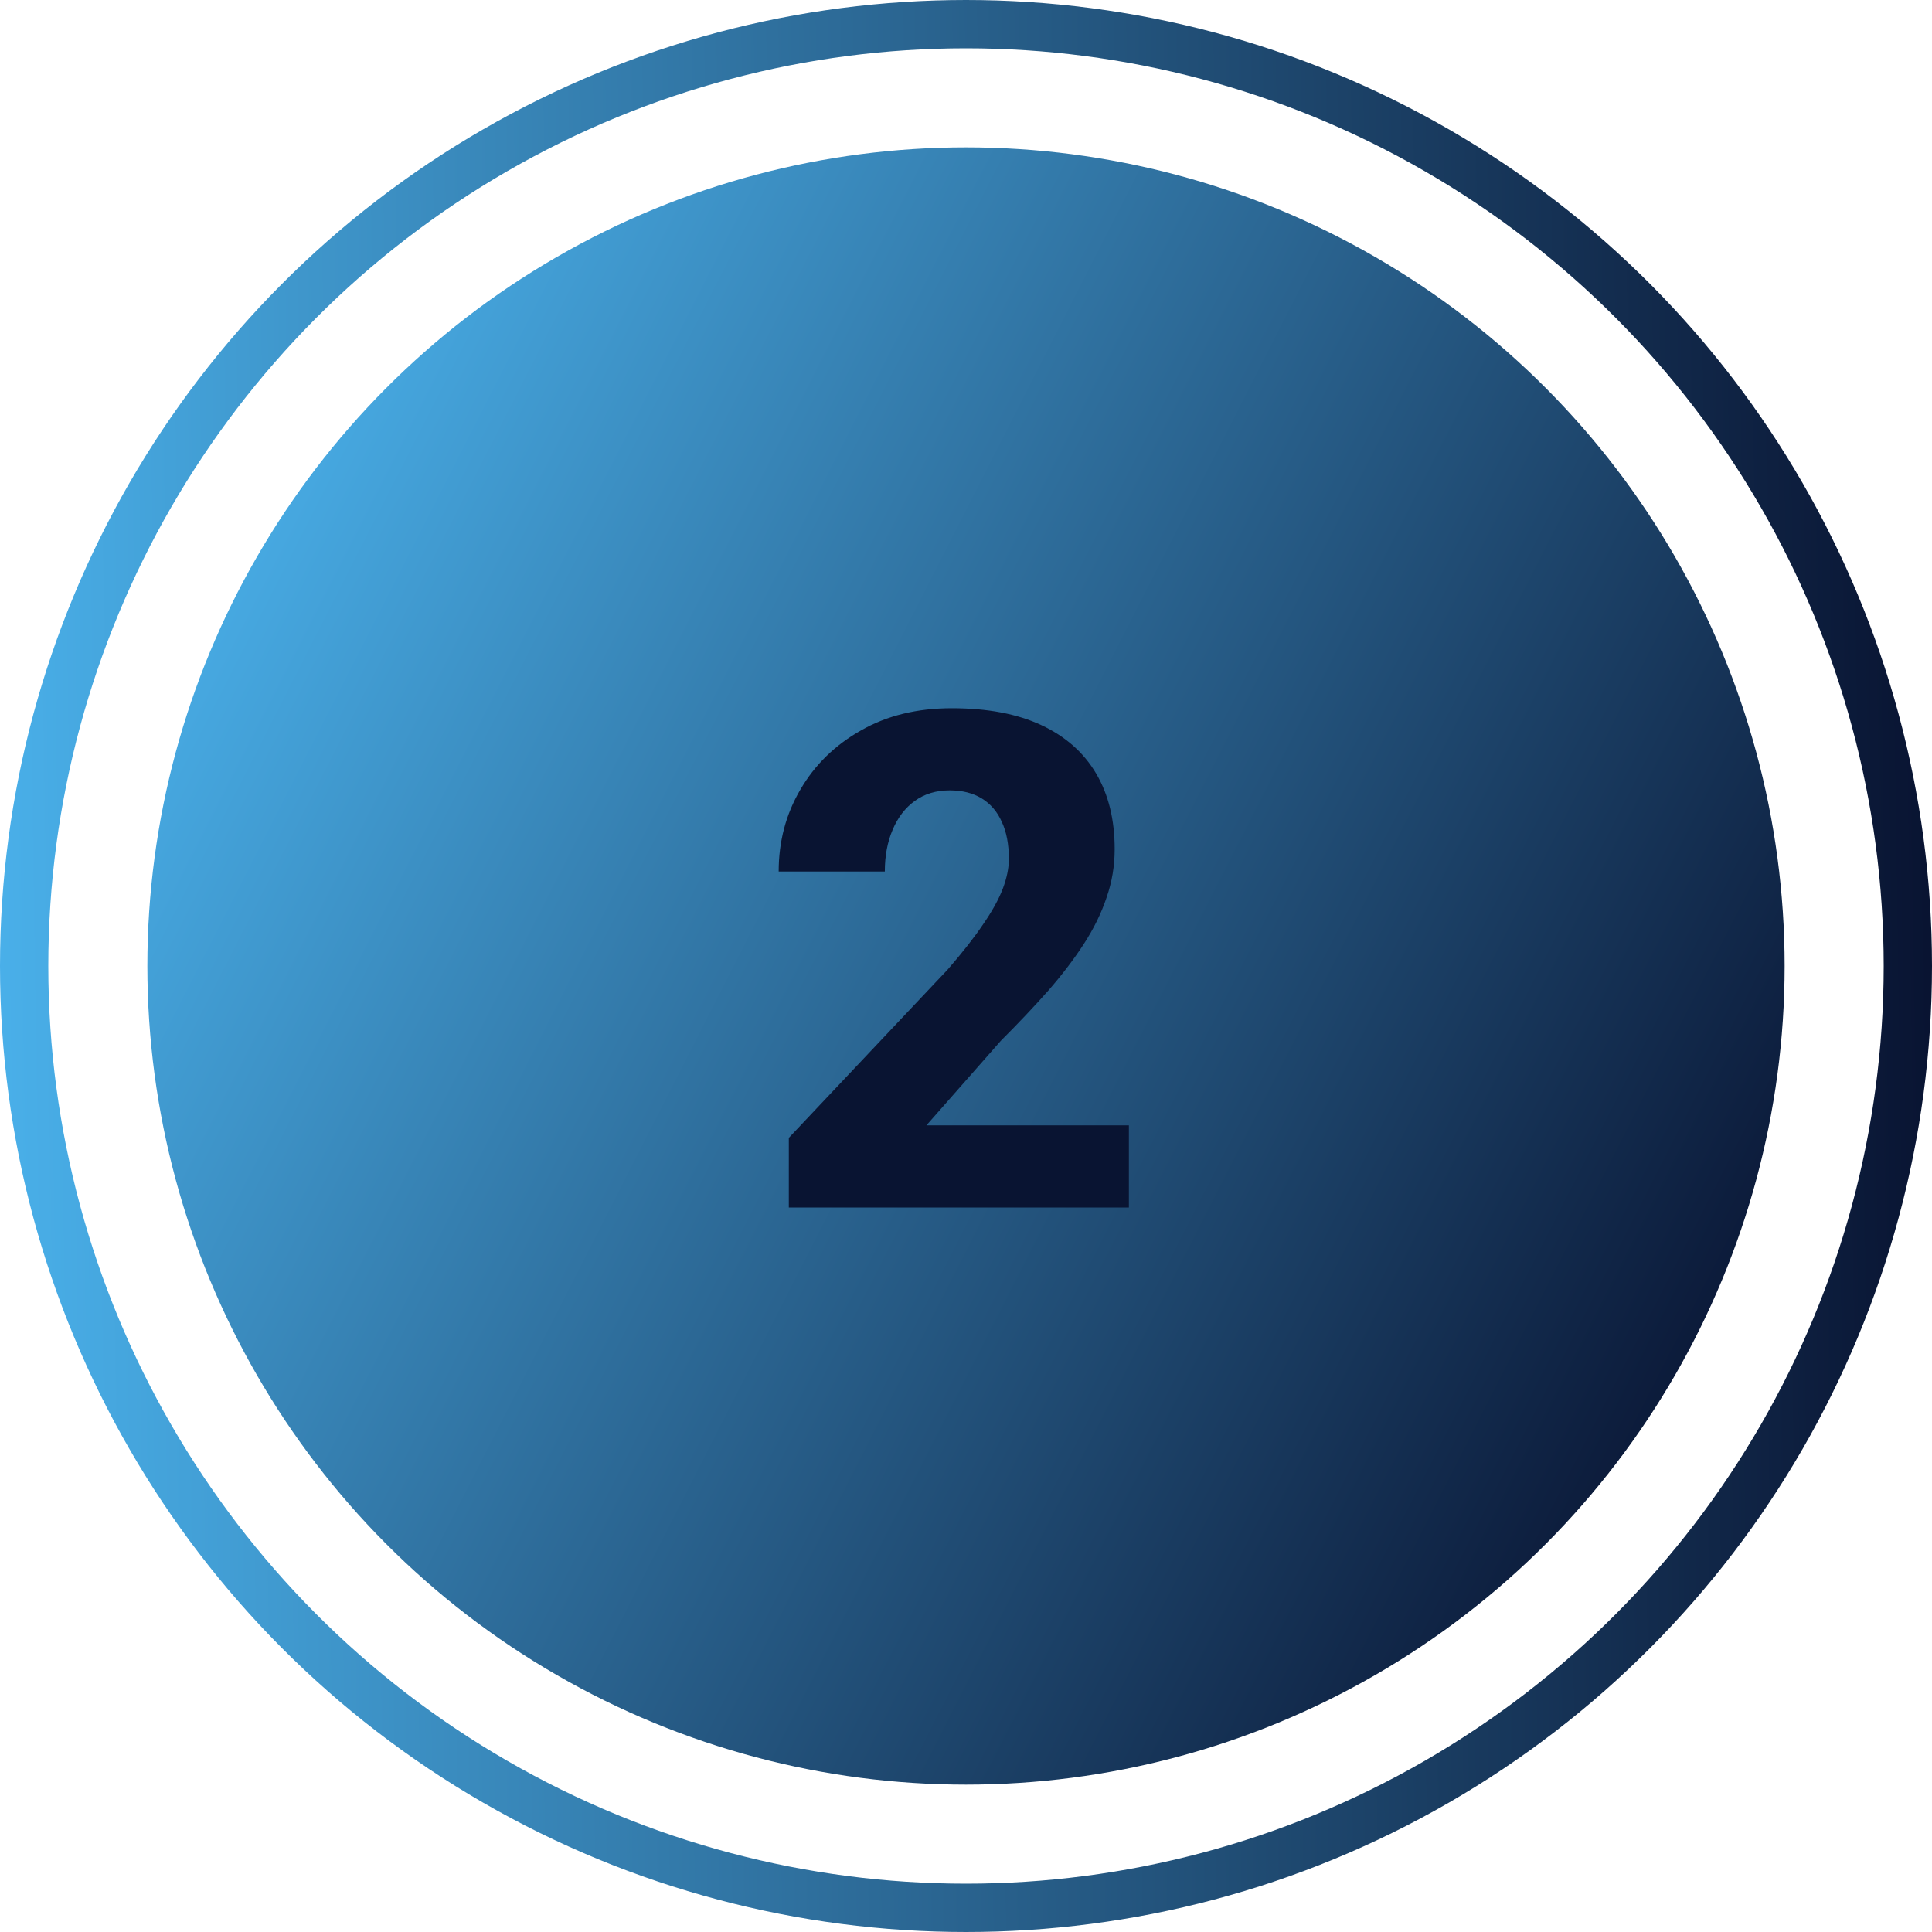 <?xml version="1.0" encoding="UTF-8"?> <svg xmlns="http://www.w3.org/2000/svg" width="120" height="120" viewBox="0 0 120 120" fill="none"> <circle cx="60" cy="60" r="50.847" fill="url(#paint0_linear_368_50197)"></circle> <circle cx="60" cy="60" r="58.5" stroke="url(#paint1_linear_368_50197)" stroke-width="3"></circle> <path d="M70.117 69.898V75H48.995V70.675L58.863 60.219C59.787 59.155 60.522 58.217 61.067 57.405C61.627 56.593 62.033 55.859 62.285 55.201C62.537 54.529 62.663 53.913 62.663 53.353C62.663 52.443 62.516 51.673 62.222 51.044C61.942 50.414 61.529 49.931 60.983 49.595C60.438 49.259 59.773 49.091 58.989 49.091C58.149 49.091 57.428 49.308 56.826 49.742C56.224 50.176 55.762 50.778 55.44 51.547C55.118 52.303 54.958 53.164 54.958 54.13H48.365C48.365 52.268 48.813 50.575 49.709 49.049C50.604 47.509 51.857 46.284 53.467 45.374C55.077 44.451 56.959 43.989 59.115 43.989C61.326 43.989 63.181 44.339 64.679 45.039C66.176 45.738 67.31 46.739 68.08 48.041C68.85 49.343 69.235 50.91 69.235 52.744C69.235 53.78 69.067 54.781 68.731 55.747C68.409 56.712 67.94 57.671 67.324 58.623C66.708 59.575 65.966 60.548 65.099 61.541C64.231 62.521 63.251 63.557 62.159 64.649L57.54 69.898H70.117Z" fill="#091432"></path> <defs> <linearGradient id="paint0_linear_368_50197" x1="-9.152" y1="42.712" x2="148.475" y2="123.051" gradientUnits="userSpaceOnUse"> <stop stop-color="#51C2FF"></stop> <stop offset="0.709" stop-color="#091432"></stop> </linearGradient> <linearGradient id="paint1_linear_368_50197" x1="-14.237" y1="73.22" x2="120" y2="71.186" gradientUnits="userSpaceOnUse"> <stop stop-color="#51C2FF"></stop> <stop offset="0.661" stop-color="#214F77"></stop> <stop offset="1" stop-color="#091432"></stop> </linearGradient> </defs> </svg> 